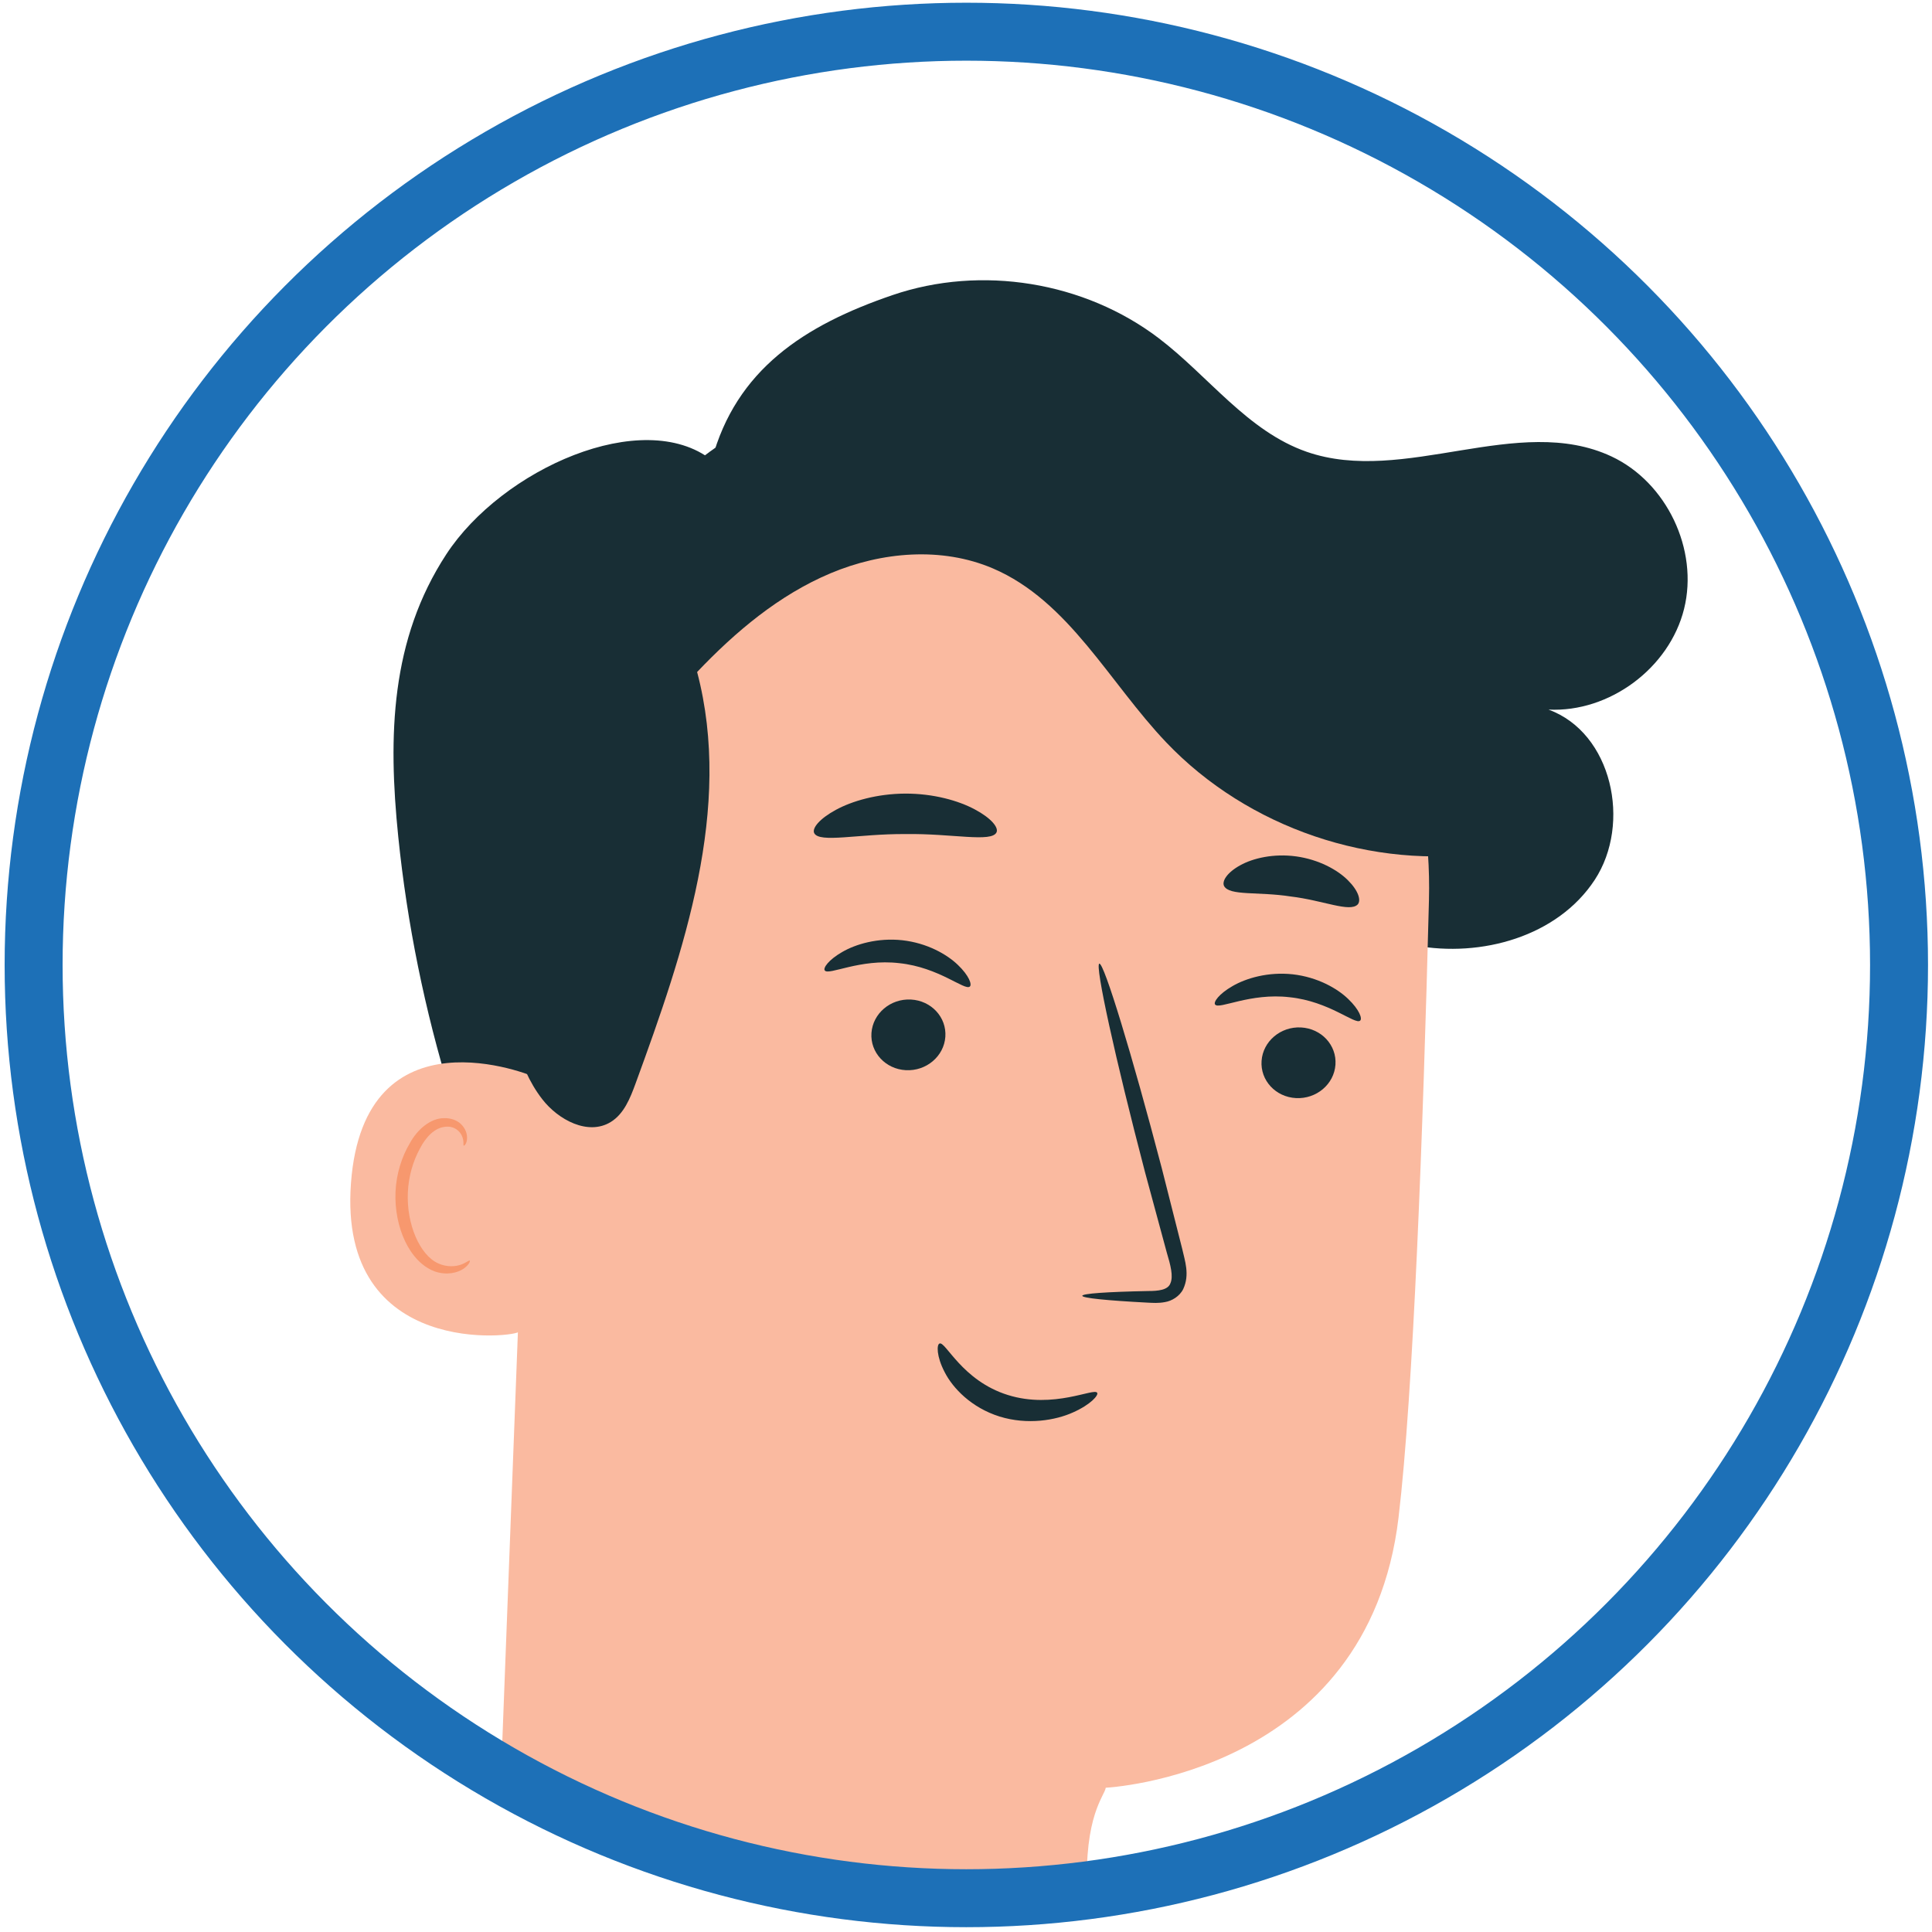 <?xml version="1.0" encoding="UTF-8" standalone="no"?><!DOCTYPE svg PUBLIC "-//W3C//DTD SVG 1.1//EN" "http://www.w3.org/Graphics/SVG/1.1/DTD/svg11.dtd"><svg width="100%" height="100%" viewBox="0 0 200 200" version="1.1" xmlns="http://www.w3.org/2000/svg" xmlns:xlink="http://www.w3.org/1999/xlink" xml:space="preserve" xmlns:serif="http://www.serif.com/" style="fill-rule:evenodd;clip-rule:evenodd;stroke-linecap:round;stroke-linejoin:round;stroke-miterlimit:1.5;"><g><path d="M73.683,47.628c2.519,-9.354 9.556,-13.959 18.724,-17.084c9.168,-3.128 19.842,-1.394 27.551,4.471c5.156,3.925 9.191,9.627 15.31,11.755c10.078,3.503 21.886,-4.041 31.55,0.48c5.715,2.676 9.042,9.656 7.517,15.783c-1.522,6.126 -7.725,10.737 -14.032,10.424c6.575,2.401 8.619,11.782 4.778,17.633c-3.842,5.854 -11.732,8.063 -18.614,6.78c-6.883,-1.286 -12.881,-5.46 -18.089,-10.139c-5.206,-4.678 -9.874,-9.973 -15.437,-14.224c-5.562,-4.25 -12.308,-7.467 -19.298,-7.09c-9.465,0.51 -17.588,7.646 -21.805,16.135c-4.216,8.485 -5.193,18.181 -5.72,27.642c-0.525,9.465 -0.693,19.084 -3.498,28.139c-0.328,1.063 -0.829,2.251 -1.894,2.579c-1.535,0.47 -2.842,-1.159 -3.605,-2.574c-8.615,-15.977 -14.046,-33.659 -15.893,-51.714c-1.071,-10.488 -0.793,-20.419 4.972,-29.243c5.767,-8.824 20.335,-15.326 27.483,-9.753Z" style="fill:#182e35;fill-rule:nonzero;"/><path d="M55.381,91.544l-3.499,91.769c-0.844,2.931 2.207,2.399 30.675,11.02c24.817,-1.871 30.109,4.36 29.989,1.576c-0.343,-7.993 1.828,-10.026 1.92,-10.844c-0,-0 27.141,-1.31 30.311,-27.971c1.532,-12.883 2.529,-39.679 3.149,-63.929c0.666,-26.042 -18.811,-48.221 -44.717,-50.977l-2.576,-0.275c-27.947,-1.333 -44.693,21.657 -45.252,49.631Z" style="fill:#fabaa0;fill-rule:nonzero;"/><path d="M138.246,110.218c-0.142,2.02 -1.97,3.566 -4.085,3.456c-2.11,-0.11 -3.708,-1.834 -3.563,-3.855c0.141,-2.02 1.97,-3.568 4.08,-3.458c2.115,0.11 3.712,1.837 3.568,3.857Z" style="fill:#182e35;fill-rule:nonzero;"/><path d="M140.797,105.658c-0.525,0.446 -3.186,-2 -7.292,-2.425c-4.091,-0.483 -7.326,1.307 -7.717,0.756c-0.197,-0.244 0.38,-1.092 1.795,-1.905c1.39,-0.813 3.689,-1.503 6.245,-1.223c2.553,0.289 4.602,1.456 5.735,2.551c1.157,1.104 1.491,2.046 1.234,2.246Z" style="fill:#182e35;fill-rule:nonzero;"/><path d="M97.862,107.329c-0.142,2.021 -1.973,3.566 -4.086,3.456c-2.107,-0.11 -3.707,-1.834 -3.563,-3.855c0.145,-2.023 1.973,-3.568 4.083,-3.458c2.112,0.11 3.71,1.837 3.566,3.857Z" style="fill:#182e35;fill-rule:nonzero;"/><path d="M100.391,102.131c-0.527,0.446 -3.193,-1.999 -7.291,-2.424c-4.094,-0.486 -7.329,1.306 -7.72,0.755c-0.194,-0.246 0.378,-1.091 1.795,-1.905c1.39,-0.813 3.689,-1.503 6.245,-1.222c2.553,0.288 4.602,1.456 5.738,2.55c1.155,1.102 1.488,2.047 1.233,2.246Z" style="fill:#182e35;fill-rule:nonzero;"/><path d="M112.041,134.14c0.006,-0.236 2.601,-0.407 6.791,-0.493c1.057,0.002 2.073,-0.1 2.325,-0.795c0.328,-0.732 0.01,-1.908 -0.37,-3.18c-0.714,-2.64 -1.462,-5.408 -2.249,-8.308c-3.093,-11.815 -5.214,-21.484 -4.736,-21.605c0.478,-0.12 3.372,9.357 6.465,21.172c0.738,2.913 1.443,5.686 2.113,8.342c0.27,1.233 0.808,2.655 0.107,4.169c-0.365,0.753 -1.196,1.241 -1.886,1.349c-0.693,0.134 -1.284,0.081 -1.806,0.058c-4.182,-0.218 -6.764,-0.475 -6.754,-0.709Z" style="fill:#182e35;fill-rule:nonzero;"/><path d="M97.258,139.084c0.607,-0.29 2.32,3.846 7.074,5.325c4.753,1.492 8.975,-0.791 9.246,-0.224c0.164,0.236 -0.653,1.207 -2.495,2.026c-1.802,0.816 -4.712,1.328 -7.619,0.424c-2.907,-0.914 -4.827,-2.935 -5.665,-4.576c-0.874,-1.667 -0.834,-2.882 -0.541,-2.975Z" style="fill:#182e35;fill-rule:nonzero;"/><path d="M103.16,86.165c-0.523,1.073 -4.563,0.107 -9.436,0.176c-4.878,-0.029 -8.908,0.965 -9.441,-0.103c-0.233,-0.509 0.557,-1.485 2.238,-2.398c1.672,-0.913 4.262,-1.671 7.185,-1.687c2.923,-0.008 5.52,0.732 7.197,1.632c1.692,0.897 2.487,1.871 2.257,2.38Z" style="fill:#182e35;fill-rule:nonzero;"/><path d="M140.553,93.625c-0.822,0.852 -3.545,-0.415 -6.938,-0.822c-3.38,-0.524 -6.342,-0.042 -6.901,-1.086c-0.241,-0.504 0.312,-1.391 1.664,-2.138c1.333,-0.746 3.482,-1.244 5.809,-0.924c2.327,0.323 4.261,1.383 5.34,2.461c1.099,1.086 1.393,2.089 1.026,2.509Z" style="fill:#182e35;fill-rule:nonzero;"/><path d="M55.457,111.54c-0.435,-0.243 -17.766,-7.375 -19.125,10.937c-1.36,18.312 17.307,15.901 17.378,15.378c0.071,-0.524 1.747,-26.315 1.747,-26.315Z" style="fill:#fabaa0;fill-rule:nonzero;"/><path d="M48.63,130.501c-0.076,-0.066 -0.336,0.202 -0.892,0.406c-0.543,0.202 -1.462,0.302 -2.388,-0.128c-1.884,-0.853 -3.285,-4.046 -3.128,-7.352c0.076,-1.672 0.543,-3.23 1.234,-4.5c0.658,-1.299 1.592,-2.17 2.579,-2.273c0.986,-0.152 1.634,0.483 1.818,1.016c0.207,0.53 0.066,0.887 0.158,0.926c0.049,0.047 0.417,-0.278 0.325,-1.047c-0.047,-0.367 -0.231,-0.816 -0.635,-1.202c-0.412,-0.388 -1.044,-0.616 -1.729,-0.595c-1.42,-0.008 -2.787,1.196 -3.545,2.592c-0.832,1.394 -1.396,3.146 -1.483,5.022c-0.157,3.7 1.475,7.292 4.065,8.255c1.265,0.43 2.369,0.123 2.954,-0.268c0.601,-0.411 0.73,-0.813 0.667,-0.852Z" style="fill:#f7986e;fill-rule:nonzero;"/><path d="M154.168,88.225c-12.091,1.878 -24.987,-2.504 -33.428,-11.362c-5.909,-6.197 -10.079,-14.646 -17.948,-18.018c-5.3,-2.267 -11.511,-1.732 -16.824,0.504c-5.314,2.238 -9.827,6.037 -13.802,10.217c3.716,14.117 -1.362,28.892 -6.373,42.599c-0.554,1.517 -1.197,3.143 -2.572,3.986c-2.335,1.43 -5.431,-0.21 -7.103,-2.383c-2.676,-3.471 -3.371,-8.05 -3.686,-12.424c-0.711,-9.965 0.121,-20.125 3.33,-29.587c3.206,-9.462 8.879,-18.204 16.79,-24.302c9.887,-7.625 22.94,-10.735 35.333,-9.223c12.39,1.514 24.064,7.467 33.174,16.003c4.23,3.959 8.016,8.606 9.834,14.103" style="fill:#182e35;fill-rule:nonzero;"/></g><ellipse cx="100.034" cy="99.892" rx="96.554" ry="96.61" style="fill:none;stroke:#1d70b7;stroke-width:6px;"/></svg>